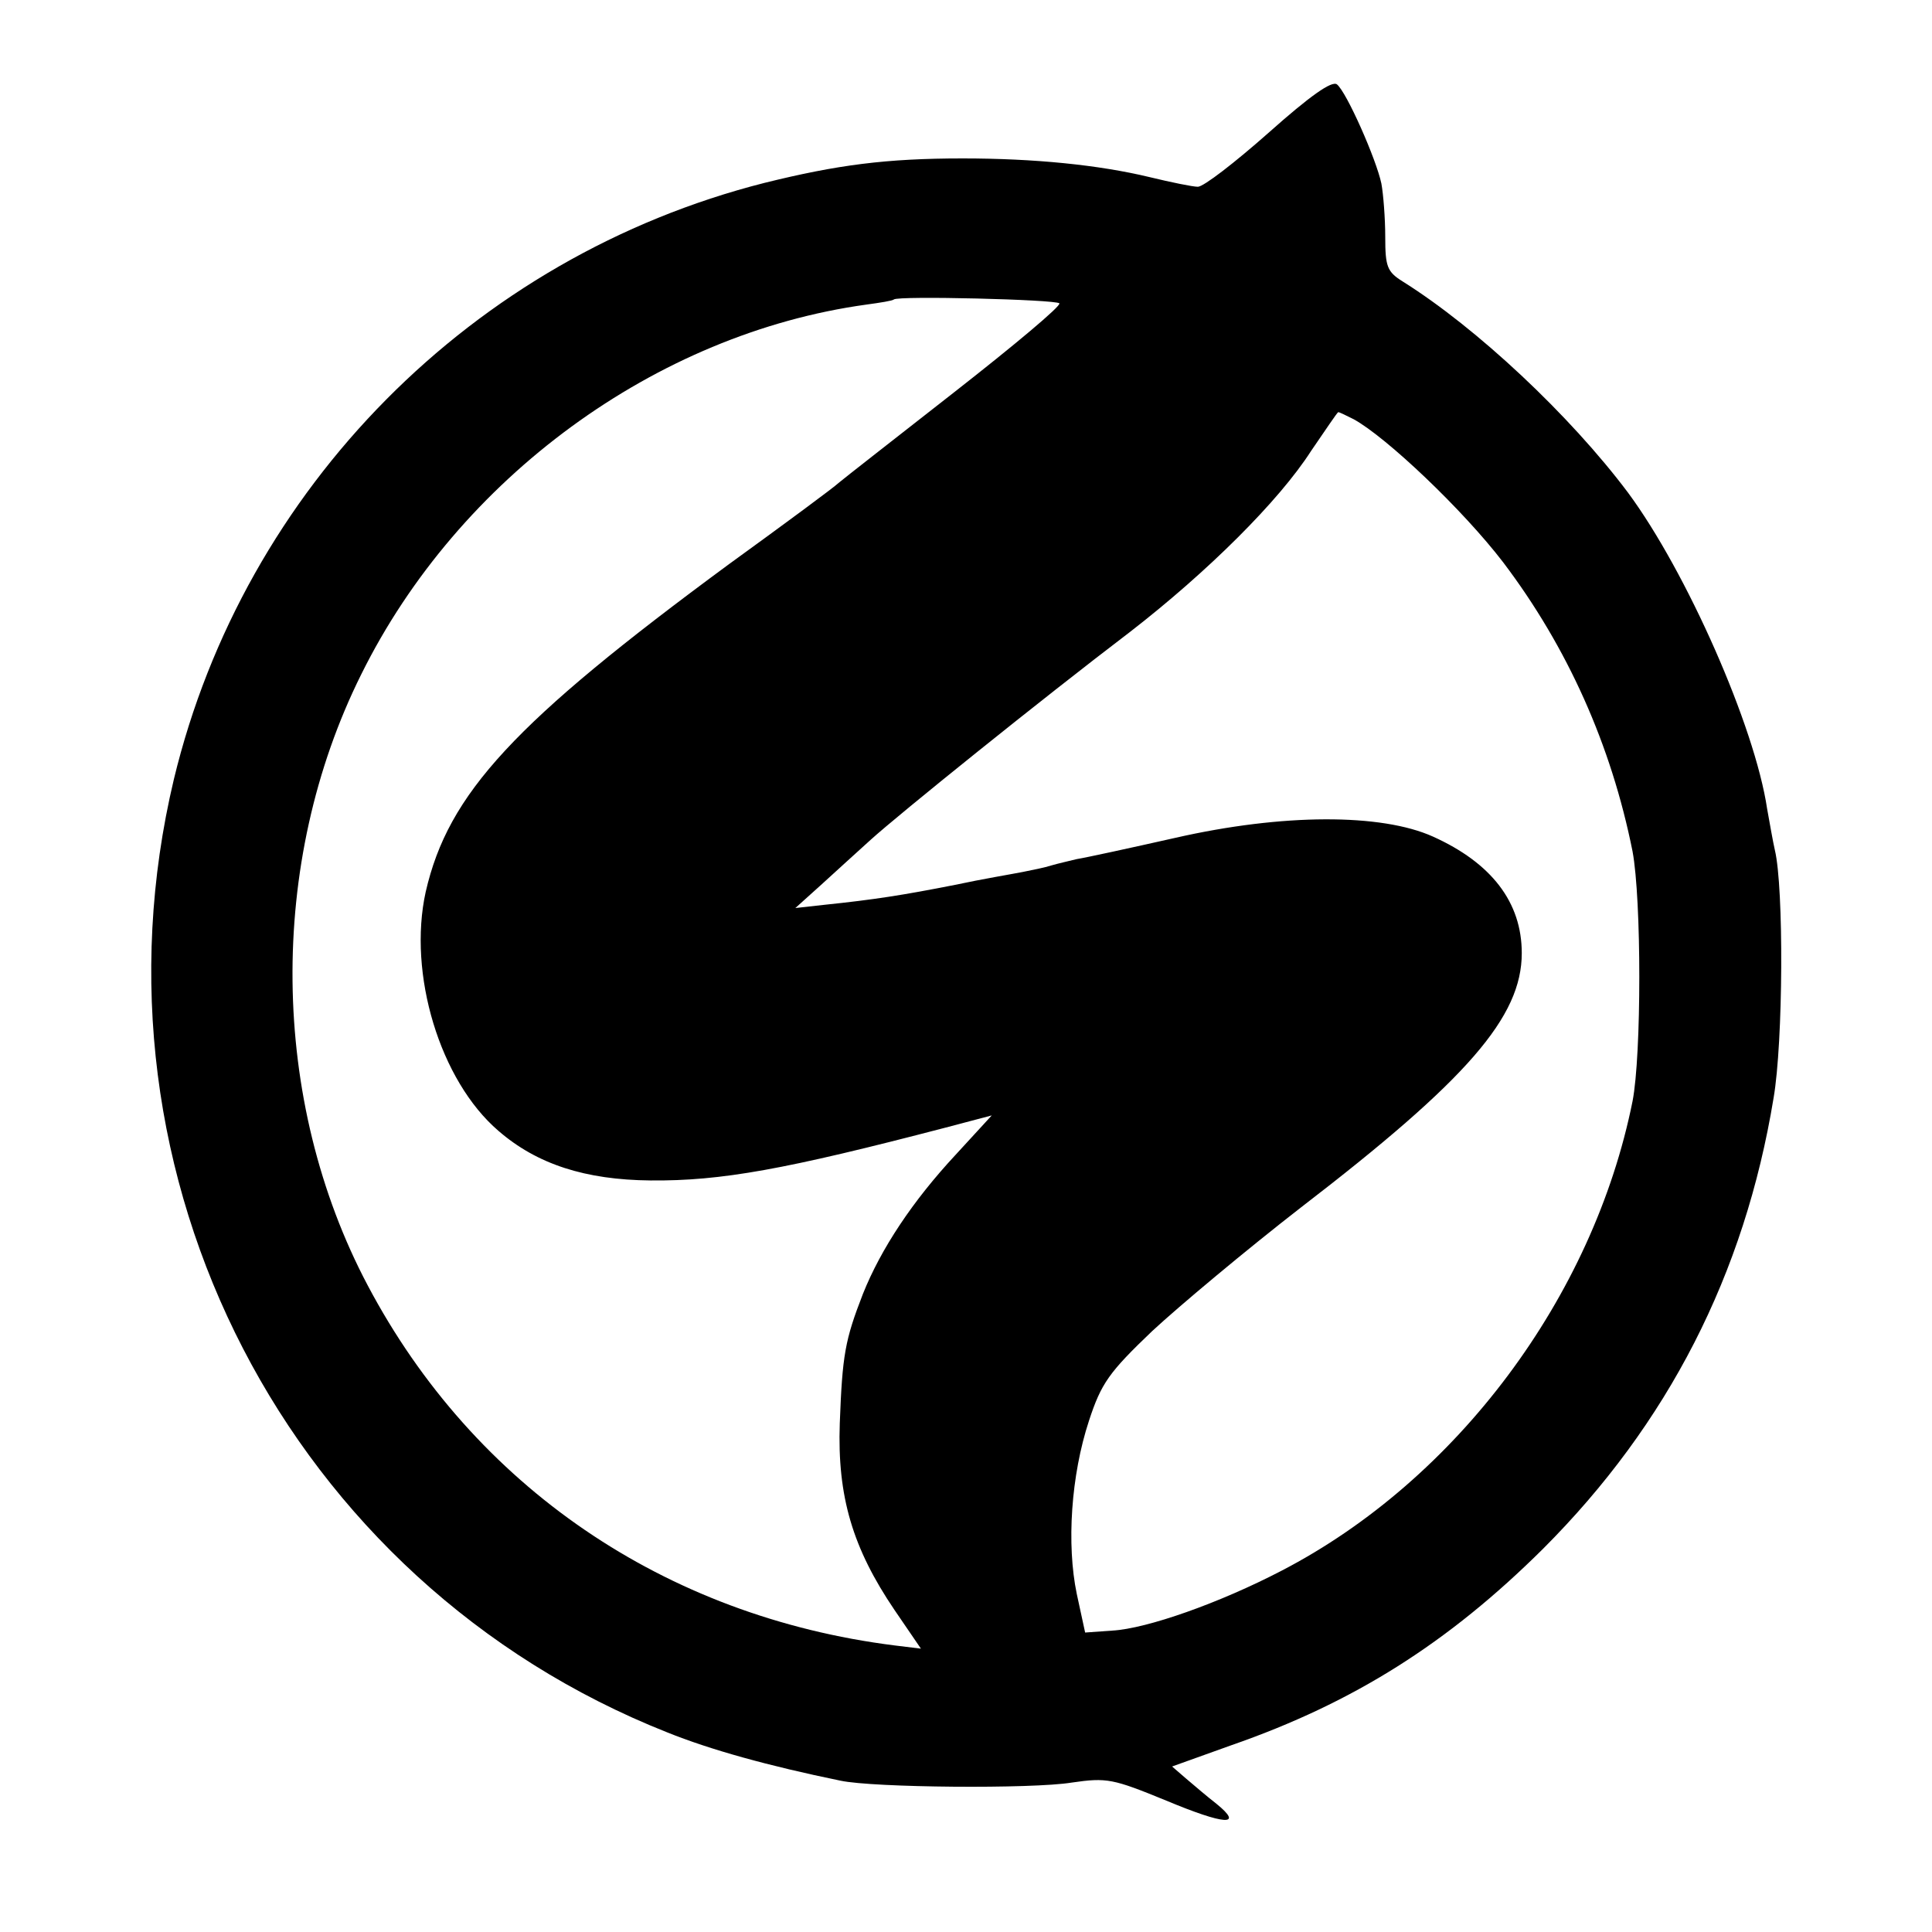 <?xml version="1.0" standalone="no"?>
<!DOCTYPE svg PUBLIC "-//W3C//DTD SVG 20010904//EN"
 "http://www.w3.org/TR/2001/REC-SVG-20010904/DTD/svg10.dtd">
<svg version="1.0" xmlns="http://www.w3.org/2000/svg"
 width="300pt" height="300pt" viewBox="0 0 300 300"
 preserveAspectRatio="xMidYMid meet">
<g transform="translate(0,300) scale(0.1,-0.1)"
fill="#000000" stroke="none">
<path d="M1970 2794 c-52 -46 -101 -84 -110 -84 -8 0 -42 7 -75 15 -79 19
-179 29 -290 29 -119 0 -195 -10 -308 -38 -453 -115 -808 -474 -917 -926 -147
-617 178 -1247 766 -1480 67 -27 157 -52 269 -75 51 -11 298 -13 359 -3 55 8
64 6 147 -28 91 -38 121 -40 78 -5 -13 10 -34 28 -47 39 l-22 19 92 33 c190
66 337 159 484 305 194 194 313 426 358 700 15 87 16 327 2 385 -3 13 -8 42
-12 64 -19 128 -125 368 -216 491 -90 120 -235 256 -350 328 -24 15 -27 23
-27 69 0 29 -3 67 -6 83 -8 38 -54 142 -69 154 -8 6 -42 -18 -106 -75z m-325
-265 c3 -4 -70 -65 -162 -137 -92 -72 -174 -136 -181 -142 -6 -6 -83 -63 -170
-126 -334 -246 -436 -356 -471 -509 -28 -127 22 -293 113 -371 60 -52 135 -76
236 -77 110 -1 209 17 458 82 l72 19 -56 -61 c-67 -72 -116 -146 -144 -216
-28 -72 -32 -95 -36 -201 -4 -114 20 -194 85 -290 l41 -60 -41 5 c-357 45
-653 247 -818 559 -152 287 -156 656 -10 949 151 305 458 529 784 574 22 3 41
6 43 8 6 6 251 0 257 -6z m457 -180 c51 -28 170 -141 232 -222 100 -132 168
-284 201 -449 14 -75 14 -316 0 -388 -61 -304 -273 -588 -545 -729 -96 -50
-209 -90 -263 -93 l-42 -3 -13 60 c-16 77 -9 184 19 269 19 58 31 75 98 139
42 39 146 126 231 192 259 199 343 296 343 395 0 79 -47 140 -138 181 -80 36
-233 36 -400 -2 -71 -16 -140 -31 -153 -33 -12 -3 -30 -7 -40 -10 -9 -3 -29
-7 -44 -10 -15 -3 -63 -11 -105 -20 -81 -16 -126 -23 -203 -31 l-45 -5 40 36
c22 20 57 52 77 70 43 39 265 218 403 323 120 93 231 203 281 281 22 32 40 59
42 60 2 0 12 -5 24 -11z"/>
</g>
</svg>
